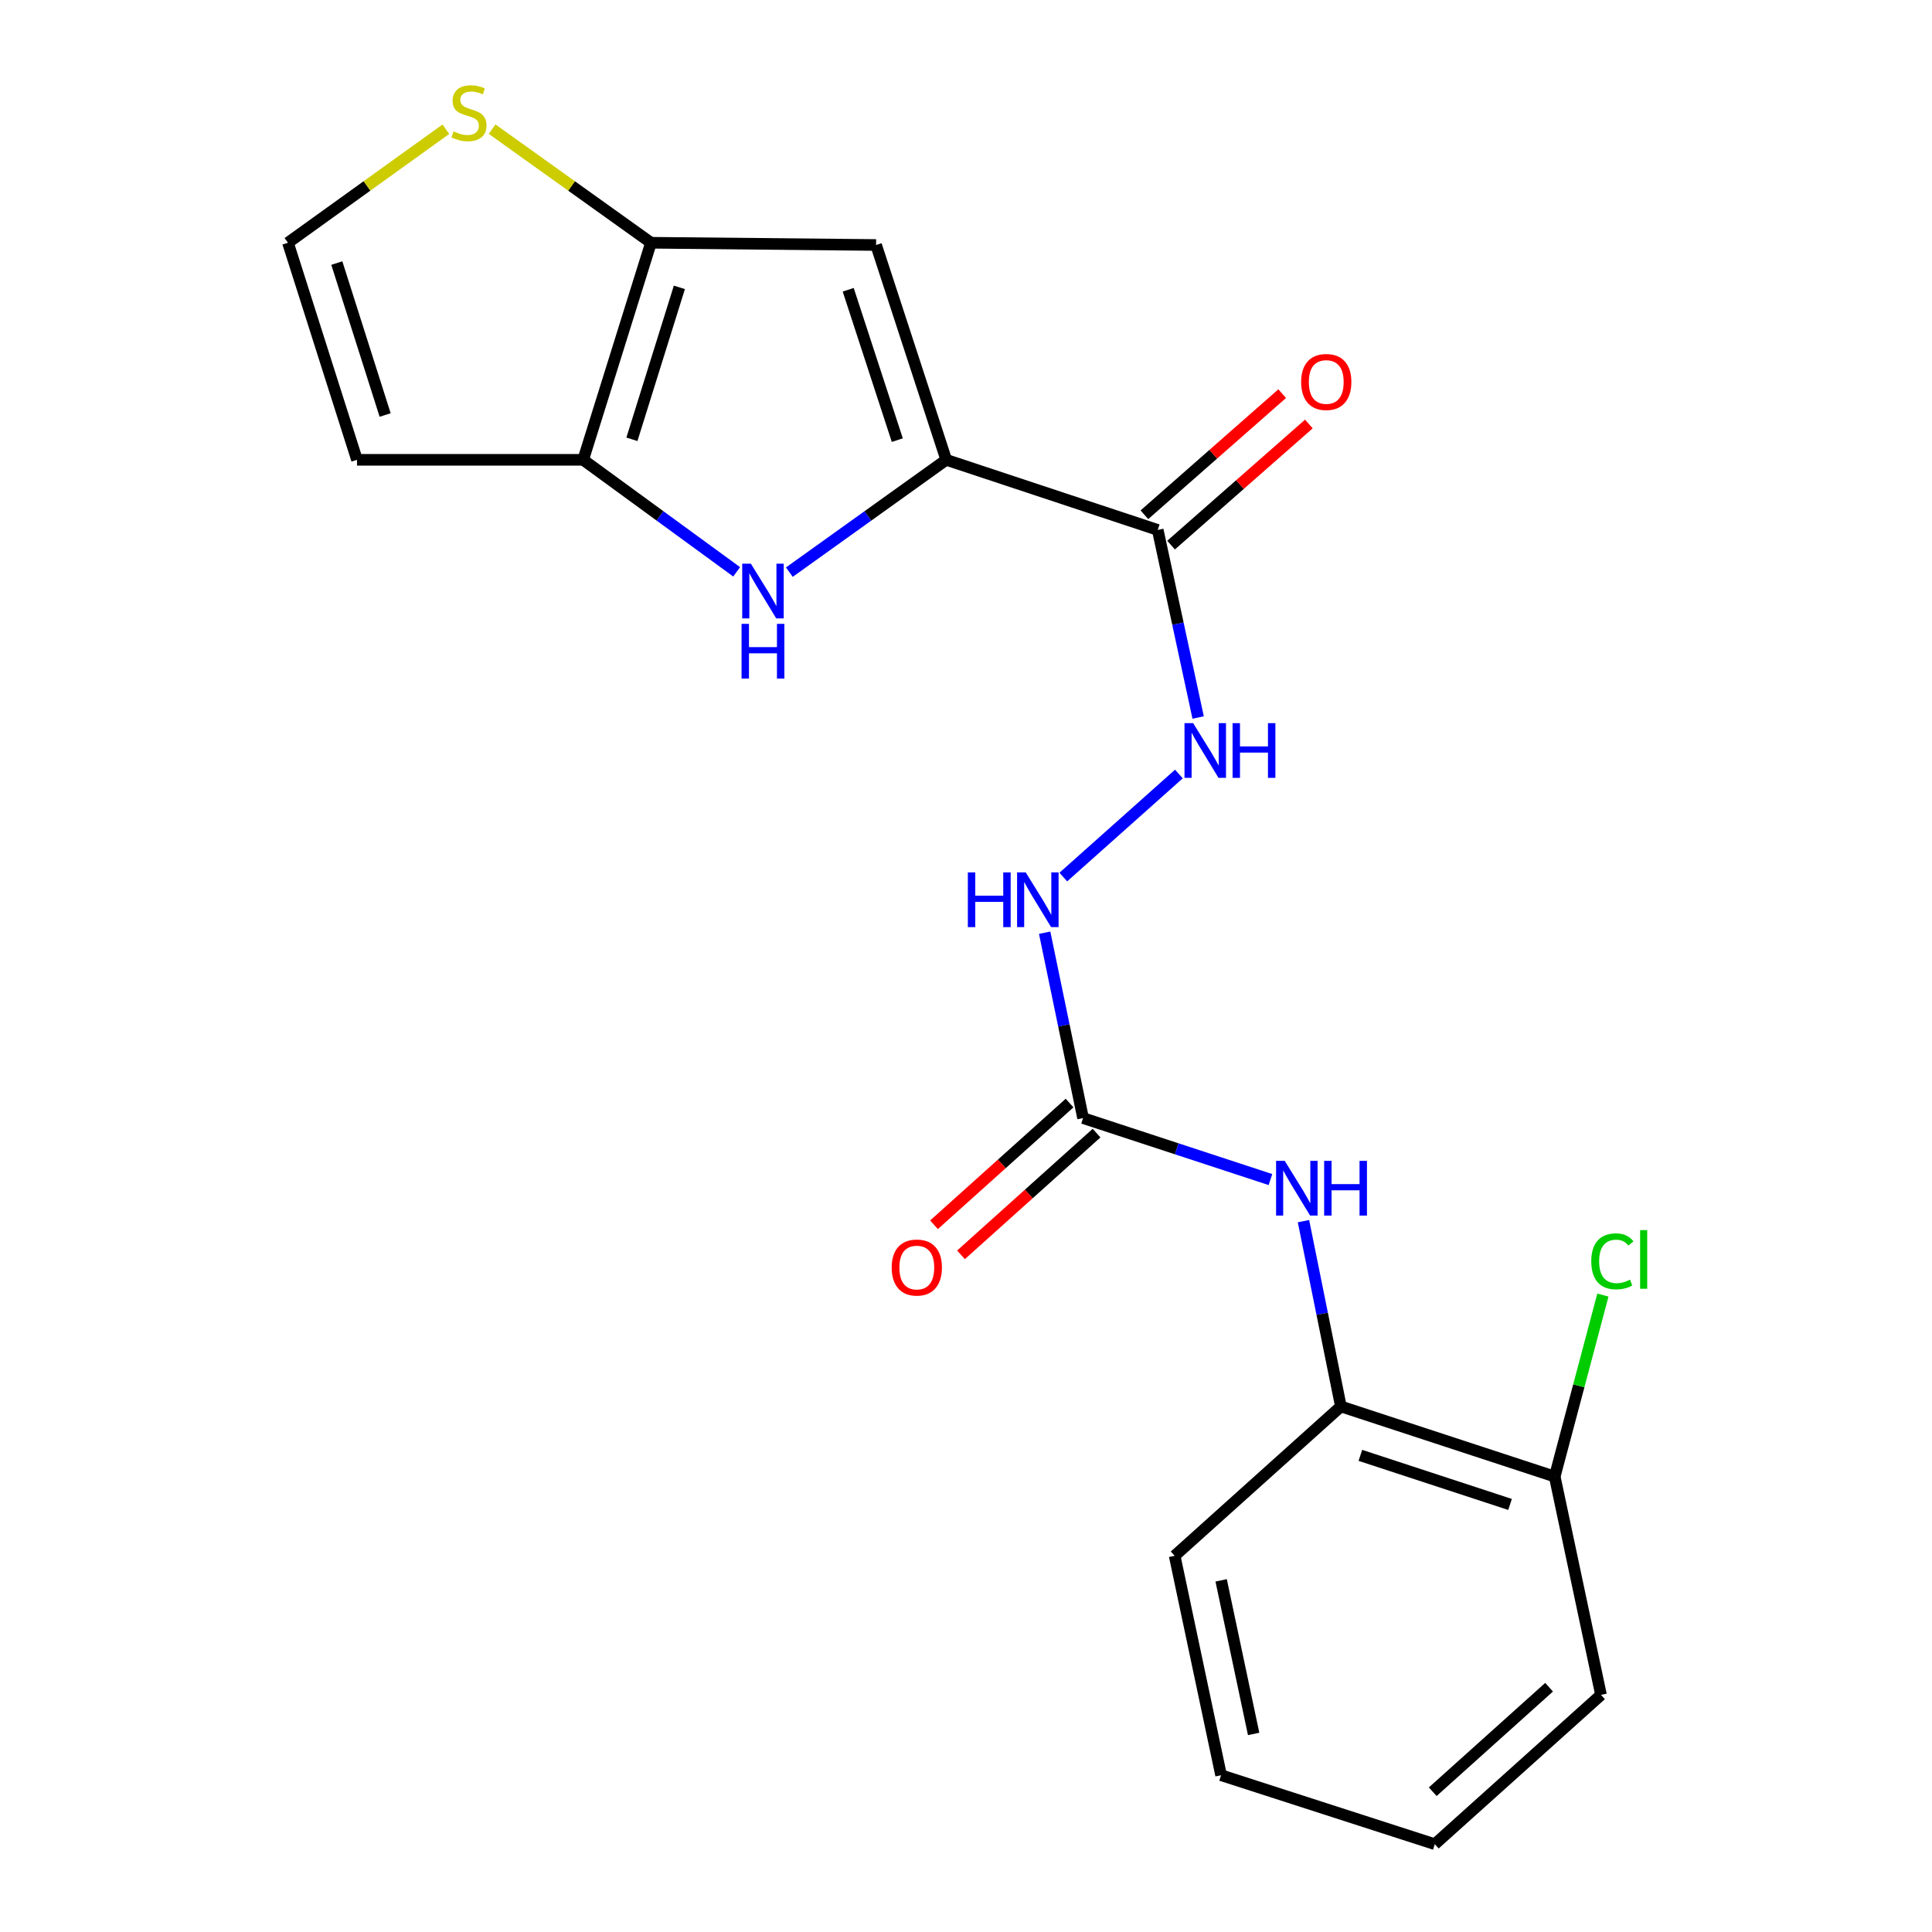 <?xml version='1.0' encoding='iso-8859-1'?>
<svg version='1.1' baseProfile='full'
              xmlns='http://www.w3.org/2000/svg'
                      xmlns:rdkit='http://www.rdkit.org/xml'
                      xmlns:xlink='http://www.w3.org/1999/xlink'
                  xml:space='preserve'
width='1000px' height='1000px' viewBox='0 0 1000 1000'>
<!-- END OF HEADER -->
<rect style='opacity:1.0;fill:#FFFFFF;stroke:none' width='1000' height='1000' x='0' y='0'> </rect>
<path class='bond-0' d='M 489.769,238.002 L 449.168,267.072' style='fill:none;fill-rule:evenodd;stroke:#000000;stroke-width:6px;stroke-linecap:butt;stroke-linejoin:miter;stroke-opacity:1' />
<path class='bond-0' d='M 449.168,267.072 L 408.567,296.141' style='fill:none;fill-rule:evenodd;stroke:#0000FF;stroke-width:6px;stroke-linecap:butt;stroke-linejoin:miter;stroke-opacity:1' />
<path class='bond-1' d='M 489.769,238.002 L 453.463,126.809' style='fill:none;fill-rule:evenodd;stroke:#000000;stroke-width:6px;stroke-linecap:butt;stroke-linejoin:miter;stroke-opacity:1' />
<path class='bond-1' d='M 464.444,227.814 L 439.03,149.979' style='fill:none;fill-rule:evenodd;stroke:#000000;stroke-width:6px;stroke-linecap:butt;stroke-linejoin:miter;stroke-opacity:1' />
<path class='bond-4' d='M 489.769,238.002 L 599.242,274.296' style='fill:none;fill-rule:evenodd;stroke:#000000;stroke-width:6px;stroke-linecap:butt;stroke-linejoin:miter;stroke-opacity:1' />
<path class='bond-2' d='M 381.29,295.979 L 341.571,266.99' style='fill:none;fill-rule:evenodd;stroke:#0000FF;stroke-width:6px;stroke-linecap:butt;stroke-linejoin:miter;stroke-opacity:1' />
<path class='bond-2' d='M 341.571,266.99 L 301.853,238.002' style='fill:none;fill-rule:evenodd;stroke:#000000;stroke-width:6px;stroke-linecap:butt;stroke-linejoin:miter;stroke-opacity:1' />
<path class='bond-3' d='M 453.463,126.809 L 336.95,125.648' style='fill:none;fill-rule:evenodd;stroke:#000000;stroke-width:6px;stroke-linecap:butt;stroke-linejoin:miter;stroke-opacity:1' />
<path class='bond-9' d='M 301.853,238.002 L 184.781,238.002' style='fill:none;fill-rule:evenodd;stroke:#000000;stroke-width:6px;stroke-linecap:butt;stroke-linejoin:miter;stroke-opacity:1' />
<path class='bond-21' d='M 301.853,238.002 L 336.95,125.648' style='fill:none;fill-rule:evenodd;stroke:#000000;stroke-width:6px;stroke-linecap:butt;stroke-linejoin:miter;stroke-opacity:1' />
<path class='bond-21' d='M 327.078,227.384 L 351.646,148.736' style='fill:none;fill-rule:evenodd;stroke:#000000;stroke-width:6px;stroke-linecap:butt;stroke-linejoin:miter;stroke-opacity:1' />
<path class='bond-7' d='M 336.95,125.648 L 295.833,96.249' style='fill:none;fill-rule:evenodd;stroke:#000000;stroke-width:6px;stroke-linecap:butt;stroke-linejoin:miter;stroke-opacity:1' />
<path class='bond-7' d='M 295.833,96.249 L 254.717,66.851' style='fill:none;fill-rule:evenodd;stroke:#CCCC00;stroke-width:6px;stroke-linecap:butt;stroke-linejoin:miter;stroke-opacity:1' />
<path class='bond-8' d='M 599.242,274.296 L 609.699,322.839' style='fill:none;fill-rule:evenodd;stroke:#000000;stroke-width:6px;stroke-linecap:butt;stroke-linejoin:miter;stroke-opacity:1' />
<path class='bond-8' d='M 609.699,322.839 L 620.157,371.383' style='fill:none;fill-rule:evenodd;stroke:#0000FF;stroke-width:6px;stroke-linecap:butt;stroke-linejoin:miter;stroke-opacity:1' />
<path class='bond-13' d='M 606.145,282.149 L 641.806,250.806' style='fill:none;fill-rule:evenodd;stroke:#000000;stroke-width:6px;stroke-linecap:butt;stroke-linejoin:miter;stroke-opacity:1' />
<path class='bond-13' d='M 641.806,250.806 L 677.467,219.462' style='fill:none;fill-rule:evenodd;stroke:#FF0000;stroke-width:6px;stroke-linecap:butt;stroke-linejoin:miter;stroke-opacity:1' />
<path class='bond-13' d='M 592.339,266.442 L 628,235.099' style='fill:none;fill-rule:evenodd;stroke:#000000;stroke-width:6px;stroke-linecap:butt;stroke-linejoin:miter;stroke-opacity:1' />
<path class='bond-13' d='M 628,235.099 L 663.661,203.755' style='fill:none;fill-rule:evenodd;stroke:#FF0000;stroke-width:6px;stroke-linecap:butt;stroke-linejoin:miter;stroke-opacity:1' />
<path class='bond-5' d='M 560.59,578.714 L 550.651,530.739' style='fill:none;fill-rule:evenodd;stroke:#000000;stroke-width:6px;stroke-linecap:butt;stroke-linejoin:miter;stroke-opacity:1' />
<path class='bond-5' d='M 550.651,530.739 L 540.712,482.765' style='fill:none;fill-rule:evenodd;stroke:#0000FF;stroke-width:6px;stroke-linecap:butt;stroke-linejoin:miter;stroke-opacity:1' />
<path class='bond-6' d='M 560.59,578.714 L 609.088,594.627' style='fill:none;fill-rule:evenodd;stroke:#000000;stroke-width:6px;stroke-linecap:butt;stroke-linejoin:miter;stroke-opacity:1' />
<path class='bond-6' d='M 609.088,594.627 L 657.585,610.54' style='fill:none;fill-rule:evenodd;stroke:#0000FF;stroke-width:6px;stroke-linecap:butt;stroke-linejoin:miter;stroke-opacity:1' />
<path class='bond-14' d='M 553.604,570.934 L 518.523,602.439' style='fill:none;fill-rule:evenodd;stroke:#000000;stroke-width:6px;stroke-linecap:butt;stroke-linejoin:miter;stroke-opacity:1' />
<path class='bond-14' d='M 518.523,602.439 L 483.443,633.944' style='fill:none;fill-rule:evenodd;stroke:#FF0000;stroke-width:6px;stroke-linecap:butt;stroke-linejoin:miter;stroke-opacity:1' />
<path class='bond-14' d='M 567.576,586.493 L 532.496,617.998' style='fill:none;fill-rule:evenodd;stroke:#000000;stroke-width:6px;stroke-linecap:butt;stroke-linejoin:miter;stroke-opacity:1' />
<path class='bond-14' d='M 532.496,617.998 L 497.416,649.502' style='fill:none;fill-rule:evenodd;stroke:#FF0000;stroke-width:6px;stroke-linecap:butt;stroke-linejoin:miter;stroke-opacity:1' />
<path class='bond-12' d='M 674.677,632.06 L 684.36,680.019' style='fill:none;fill-rule:evenodd;stroke:#0000FF;stroke-width:6px;stroke-linecap:butt;stroke-linejoin:miter;stroke-opacity:1' />
<path class='bond-12' d='M 684.36,680.019 L 694.042,727.978' style='fill:none;fill-rule:evenodd;stroke:#000000;stroke-width:6px;stroke-linecap:butt;stroke-linejoin:miter;stroke-opacity:1' />
<path class='bond-10' d='M 230.777,66.89 L 189.911,96.269' style='fill:none;fill-rule:evenodd;stroke:#CCCC00;stroke-width:6px;stroke-linecap:butt;stroke-linejoin:miter;stroke-opacity:1' />
<path class='bond-10' d='M 189.911,96.269 L 149.045,125.648' style='fill:none;fill-rule:evenodd;stroke:#000000;stroke-width:6px;stroke-linecap:butt;stroke-linejoin:miter;stroke-opacity:1' />
<path class='bond-11' d='M 610.194,400.625 L 550.366,453.965' style='fill:none;fill-rule:evenodd;stroke:#0000FF;stroke-width:6px;stroke-linecap:butt;stroke-linejoin:miter;stroke-opacity:1' />
<path class='bond-22' d='M 184.781,238.002 L 149.045,125.648' style='fill:none;fill-rule:evenodd;stroke:#000000;stroke-width:6px;stroke-linecap:butt;stroke-linejoin:miter;stroke-opacity:1' />
<path class='bond-22' d='M 199.349,214.811 L 174.334,136.162' style='fill:none;fill-rule:evenodd;stroke:#000000;stroke-width:6px;stroke-linecap:butt;stroke-linejoin:miter;stroke-opacity:1' />
<path class='bond-15' d='M 694.042,727.978 L 804.712,764.271' style='fill:none;fill-rule:evenodd;stroke:#000000;stroke-width:6px;stroke-linecap:butt;stroke-linejoin:miter;stroke-opacity:1' />
<path class='bond-15' d='M 704.126,753.292 L 781.595,778.698' style='fill:none;fill-rule:evenodd;stroke:#000000;stroke-width:6px;stroke-linecap:butt;stroke-linejoin:miter;stroke-opacity:1' />
<path class='bond-17' d='M 694.042,727.978 L 608.002,805.282' style='fill:none;fill-rule:evenodd;stroke:#000000;stroke-width:6px;stroke-linecap:butt;stroke-linejoin:miter;stroke-opacity:1' />
<path class='bond-16' d='M 804.712,764.271 L 817.186,717.3' style='fill:none;fill-rule:evenodd;stroke:#000000;stroke-width:6px;stroke-linecap:butt;stroke-linejoin:miter;stroke-opacity:1' />
<path class='bond-16' d='M 817.186,717.3 L 829.659,670.329' style='fill:none;fill-rule:evenodd;stroke:#00CC00;stroke-width:6px;stroke-linecap:butt;stroke-linejoin:miter;stroke-opacity:1' />
<path class='bond-18' d='M 804.712,764.271 L 828.679,877.265' style='fill:none;fill-rule:evenodd;stroke:#000000;stroke-width:6px;stroke-linecap:butt;stroke-linejoin:miter;stroke-opacity:1' />
<path class='bond-19' d='M 608.002,805.282 L 632.027,918.844' style='fill:none;fill-rule:evenodd;stroke:#000000;stroke-width:6px;stroke-linecap:butt;stroke-linejoin:miter;stroke-opacity:1' />
<path class='bond-19' d='M 632.064,817.988 L 648.882,897.482' style='fill:none;fill-rule:evenodd;stroke:#000000;stroke-width:6px;stroke-linecap:butt;stroke-linejoin:miter;stroke-opacity:1' />
<path class='bond-23' d='M 828.679,877.265 L 742.65,954.545' style='fill:none;fill-rule:evenodd;stroke:#000000;stroke-width:6px;stroke-linecap:butt;stroke-linejoin:miter;stroke-opacity:1' />
<path class='bond-23' d='M 801.8,873.3 L 741.58,927.397' style='fill:none;fill-rule:evenodd;stroke:#000000;stroke-width:6px;stroke-linecap:butt;stroke-linejoin:miter;stroke-opacity:1' />
<path class='bond-20' d='M 632.027,918.844 L 742.65,954.545' style='fill:none;fill-rule:evenodd;stroke:#000000;stroke-width:6px;stroke-linecap:butt;stroke-linejoin:miter;stroke-opacity:1' />
<path  class='atom-1' d='M 388.65 291.759
L 397.93 306.759
Q 398.85 308.239, 400.33 310.919
Q 401.81 313.599, 401.89 313.759
L 401.89 291.759
L 405.65 291.759
L 405.65 320.079
L 401.77 320.079
L 391.81 303.679
Q 390.65 301.759, 389.41 299.559
Q 388.21 297.359, 387.85 296.679
L 387.85 320.079
L 384.17 320.079
L 384.17 291.759
L 388.65 291.759
' fill='#0000FF'/>
<path  class='atom-1' d='M 383.83 322.911
L 387.67 322.911
L 387.67 334.951
L 402.15 334.951
L 402.15 322.911
L 405.99 322.911
L 405.99 351.231
L 402.15 351.231
L 402.15 338.151
L 387.67 338.151
L 387.67 351.231
L 383.83 351.231
L 383.83 322.911
' fill='#0000FF'/>
<path  class='atom-7' d='M 664.977 600.859
L 674.257 615.859
Q 675.177 617.339, 676.657 620.019
Q 678.137 622.699, 678.217 622.859
L 678.217 600.859
L 681.977 600.859
L 681.977 629.179
L 678.097 629.179
L 668.137 612.779
Q 666.977 610.859, 665.737 608.659
Q 664.537 606.459, 664.177 605.779
L 664.177 629.179
L 660.497 629.179
L 660.497 600.859
L 664.977 600.859
' fill='#0000FF'/>
<path  class='atom-7' d='M 685.377 600.859
L 689.217 600.859
L 689.217 612.899
L 703.697 612.899
L 703.697 600.859
L 707.537 600.859
L 707.537 629.179
L 703.697 629.179
L 703.697 616.099
L 689.217 616.099
L 689.217 629.179
L 685.377 629.179
L 685.377 600.859
' fill='#0000FF'/>
<path  class='atom-8' d='M 234.742 68.008
Q 235.062 68.128, 236.382 68.688
Q 237.702 69.248, 239.142 69.608
Q 240.622 69.928, 242.062 69.928
Q 244.742 69.928, 246.302 68.648
Q 247.862 67.328, 247.862 65.048
Q 247.862 63.488, 247.062 62.528
Q 246.302 61.568, 245.102 61.048
Q 243.902 60.528, 241.902 59.928
Q 239.382 59.168, 237.862 58.448
Q 236.382 57.728, 235.302 56.208
Q 234.262 54.688, 234.262 52.128
Q 234.262 48.568, 236.662 46.368
Q 239.102 44.168, 243.902 44.168
Q 247.182 44.168, 250.902 45.728
L 249.982 48.808
Q 246.582 47.408, 244.022 47.408
Q 241.262 47.408, 239.742 48.568
Q 238.222 49.688, 238.262 51.648
Q 238.262 53.168, 239.022 54.088
Q 239.822 55.008, 240.942 55.528
Q 242.102 56.048, 244.022 56.648
Q 246.582 57.448, 248.102 58.248
Q 249.622 59.048, 250.702 60.688
Q 251.822 62.288, 251.822 65.048
Q 251.822 68.968, 249.182 71.088
Q 246.582 73.168, 242.222 73.168
Q 239.702 73.168, 237.782 72.608
Q 235.902 72.088, 233.662 71.168
L 234.742 68.008
' fill='#CCCC00'/>
<path  class='atom-9' d='M 617.576 374.303
L 626.856 389.303
Q 627.776 390.783, 629.256 393.463
Q 630.736 396.143, 630.816 396.303
L 630.816 374.303
L 634.576 374.303
L 634.576 402.623
L 630.696 402.623
L 620.736 386.223
Q 619.576 384.303, 618.336 382.103
Q 617.136 379.903, 616.776 379.223
L 616.776 402.623
L 613.096 402.623
L 613.096 374.303
L 617.576 374.303
' fill='#0000FF'/>
<path  class='atom-9' d='M 637.976 374.303
L 641.816 374.303
L 641.816 386.343
L 656.296 386.343
L 656.296 374.303
L 660.136 374.303
L 660.136 402.623
L 656.296 402.623
L 656.296 389.543
L 641.816 389.543
L 641.816 402.623
L 637.976 402.623
L 637.976 374.303
' fill='#0000FF'/>
<path  class='atom-12' d='M 500.96 451.56
L 504.8 451.56
L 504.8 463.6
L 519.28 463.6
L 519.28 451.56
L 523.12 451.56
L 523.12 479.88
L 519.28 479.88
L 519.28 466.8
L 504.8 466.8
L 504.8 479.88
L 500.96 479.88
L 500.96 451.56
' fill='#0000FF'/>
<path  class='atom-12' d='M 530.92 451.56
L 540.2 466.56
Q 541.12 468.04, 542.6 470.72
Q 544.08 473.4, 544.16 473.56
L 544.16 451.56
L 547.92 451.56
L 547.92 479.88
L 544.04 479.88
L 534.08 463.48
Q 532.92 461.56, 531.68 459.36
Q 530.48 457.16, 530.12 456.48
L 530.12 479.88
L 526.44 479.88
L 526.44 451.56
L 530.92 451.56
' fill='#0000FF'/>
<path  class='atom-14' d='M 673.467 197.711
Q 673.467 190.911, 676.827 187.111
Q 680.187 183.311, 686.467 183.311
Q 692.747 183.311, 696.107 187.111
Q 699.467 190.911, 699.467 197.711
Q 699.467 204.591, 696.067 208.511
Q 692.667 212.391, 686.467 212.391
Q 680.227 212.391, 676.827 208.511
Q 673.467 204.631, 673.467 197.711
M 686.467 209.191
Q 690.787 209.191, 693.107 206.311
Q 695.467 203.391, 695.467 197.711
Q 695.467 192.151, 693.107 189.351
Q 690.787 186.511, 686.467 186.511
Q 682.147 186.511, 679.787 189.311
Q 677.467 192.111, 677.467 197.711
Q 677.467 203.431, 679.787 206.311
Q 682.147 209.191, 686.467 209.191
' fill='#FF0000'/>
<path  class='atom-15' d='M 461.538 656.074
Q 461.538 649.274, 464.898 645.474
Q 468.258 641.674, 474.538 641.674
Q 480.818 641.674, 484.178 645.474
Q 487.538 649.274, 487.538 656.074
Q 487.538 662.954, 484.138 666.874
Q 480.738 670.754, 474.538 670.754
Q 468.298 670.754, 464.898 666.874
Q 461.538 662.994, 461.538 656.074
M 474.538 667.554
Q 478.858 667.554, 481.178 664.674
Q 483.538 661.754, 483.538 656.074
Q 483.538 650.514, 481.178 647.714
Q 478.858 644.874, 474.538 644.874
Q 470.218 644.874, 467.858 647.674
Q 465.538 650.474, 465.538 656.074
Q 465.538 661.794, 467.858 664.674
Q 470.218 667.554, 474.538 667.554
' fill='#FF0000'/>
<path  class='atom-17' d='M 823.638 652.862
Q 823.638 645.822, 826.918 642.142
Q 830.238 638.422, 836.518 638.422
Q 842.358 638.422, 845.478 642.542
L 842.838 644.702
Q 840.558 641.702, 836.518 641.702
Q 832.238 641.702, 829.958 644.582
Q 827.718 647.422, 827.718 652.862
Q 827.718 658.462, 830.038 661.342
Q 832.398 664.222, 836.958 664.222
Q 840.078 664.222, 843.718 662.342
L 844.838 665.342
Q 843.358 666.302, 841.118 666.862
Q 838.878 667.422, 836.398 667.422
Q 830.238 667.422, 826.918 663.662
Q 823.638 659.902, 823.638 652.862
' fill='#00CC00'/>
<path  class='atom-17' d='M 848.918 636.702
L 852.598 636.702
L 852.598 667.062
L 848.918 667.062
L 848.918 636.702
' fill='#00CC00'/>
</svg>
